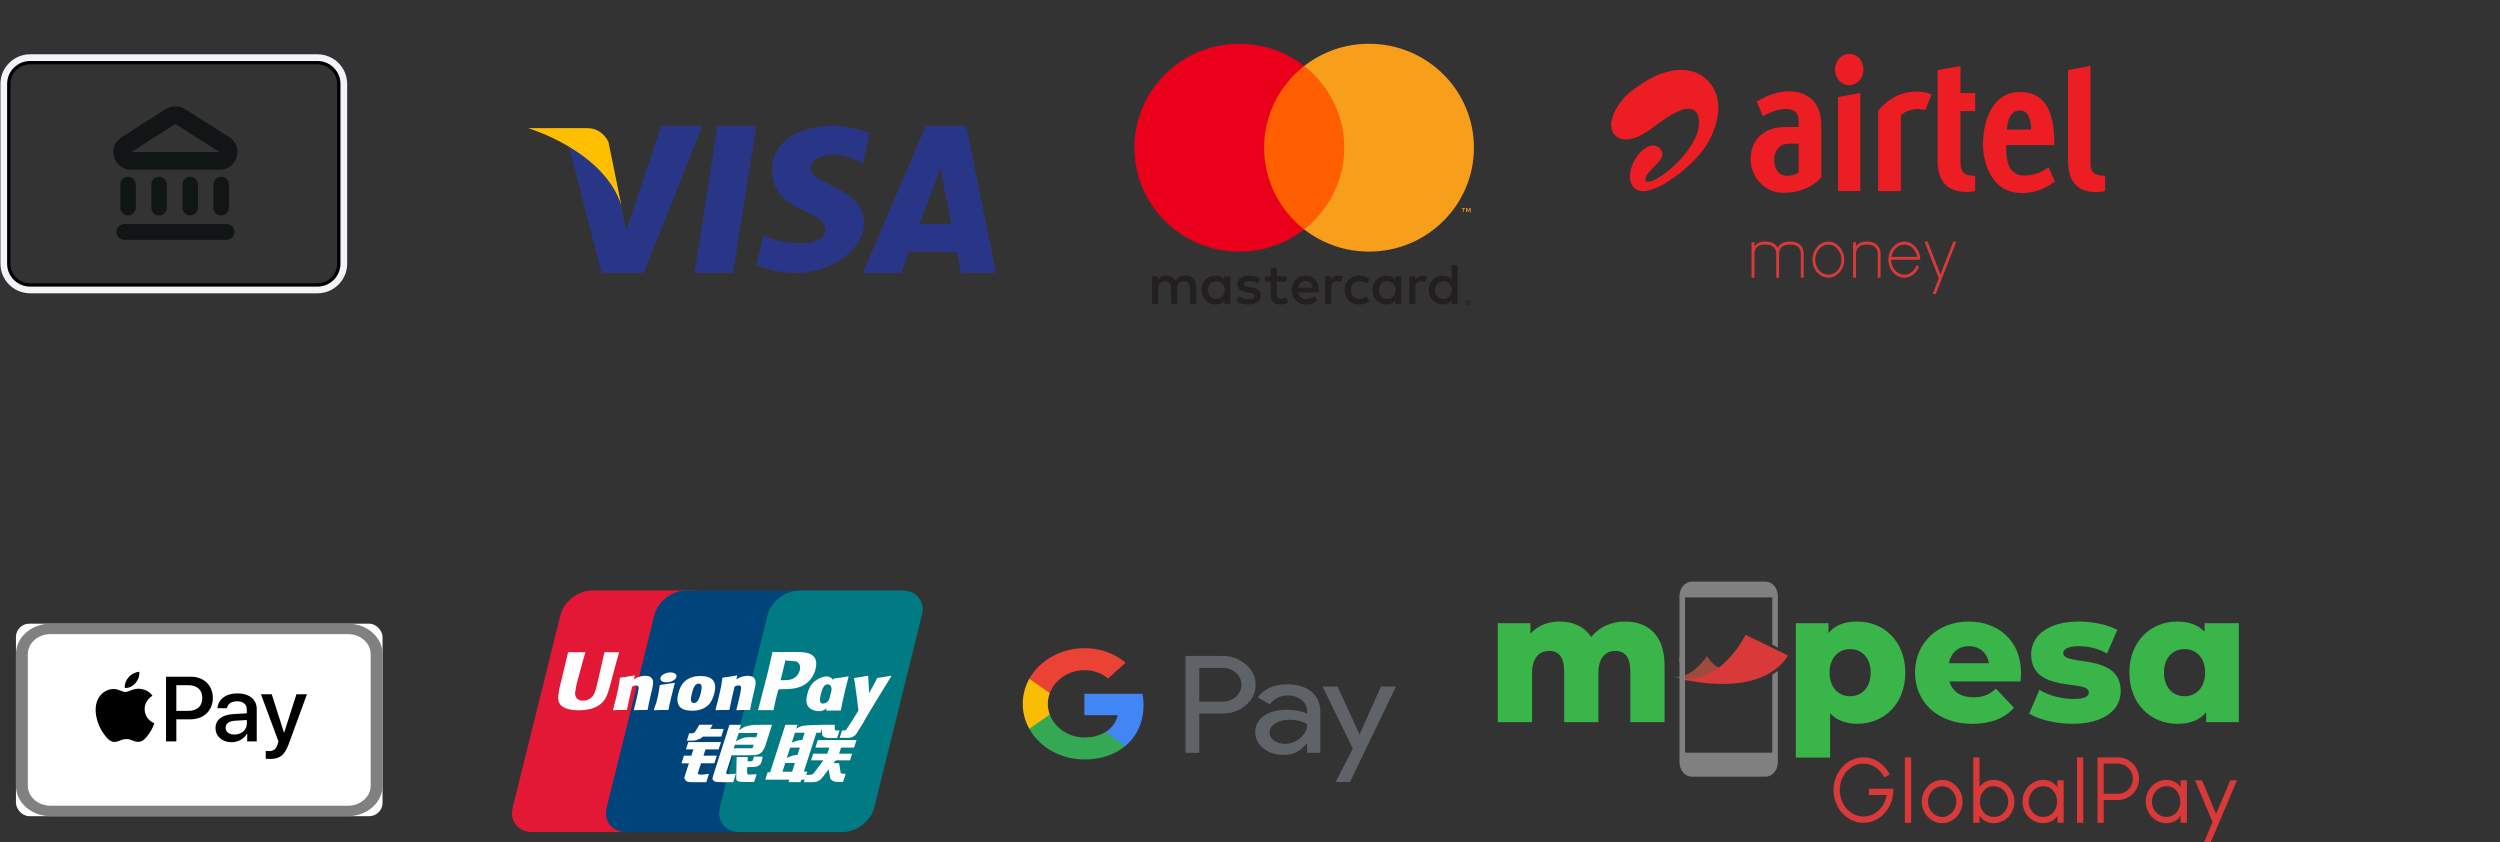 <svg width="374" height="126" viewBox="0 0 374 126" fill="none" xmlns="http://www.w3.org/2000/svg">
<rect x="0" y="0" width="374" height="126" fill="#333333" stroke="none"/>
<path d="M4.522 9.121H47.478C49.391 9.121 50.935 10.658 50.935 12.545V39.454C50.935 41.342 49.391 42.879 47.478 42.879H4.522C2.609 42.879 1.065 41.342 1.065 39.454V12.545C1.065 10.658 2.609 9.121 4.522 9.121Z" stroke="black"/>
<path fill-rule="evenodd" clip-rule="evenodd" d="M27.68 16.326C26.802 15.77 25.68 15.77 24.802 16.326L18.197 20.507C15.943 21.934 16.962 25.396 19.635 25.396H32.847C35.52 25.396 36.539 21.934 34.285 20.507L27.68 16.326ZM26.241 18.562L32.847 22.743H19.635L26.241 18.562ZM18.599 33.512C17.942 33.512 17.41 34.04 17.41 34.692C17.41 35.344 17.942 35.872 18.599 35.872H33.883C34.54 35.872 35.072 35.344 35.072 34.692C35.072 34.04 34.54 33.512 33.883 33.512H18.599ZM17.996 27.596C17.996 26.96 18.516 26.444 19.158 26.444C19.799 26.444 20.319 26.96 20.319 27.596V31.08C20.319 31.716 19.799 32.231 19.158 32.231C18.516 32.231 17.996 31.716 17.996 31.08V27.596ZM23.803 26.444C23.162 26.444 22.642 26.96 22.642 27.596V31.08C22.642 31.716 23.162 32.231 23.803 32.231C24.444 32.231 24.964 31.716 24.964 31.08V27.596C24.964 26.96 24.444 26.444 23.803 26.444ZM27.287 27.596C27.287 26.96 27.807 26.444 28.448 26.444C29.09 26.444 29.609 26.96 29.609 27.596V31.08C29.609 31.716 29.09 32.231 28.448 32.231C27.807 32.231 27.287 31.716 27.287 31.08V27.596ZM33.093 26.444C32.452 26.444 31.932 26.96 31.932 27.596V31.08C31.932 31.716 32.452 32.231 33.093 32.231C33.735 32.231 34.255 31.716 34.255 31.08V27.596C34.255 26.96 33.735 26.444 33.093 26.444Z" fill="#121516"/>
<path d="M47.478 8.621H4.522C2.337 8.621 0.565 10.378 0.565 12.545V39.454C0.565 41.622 2.337 43.379 4.522 43.379H47.478C49.664 43.379 51.435 41.622 51.435 39.454V12.545C51.435 10.378 49.664 8.621 47.478 8.621Z" stroke="#F2F4F7"/>
<path d="M98.912 18.835L93.661 34.498C93.661 34.498 92.327 27.872 92.195 27.041C89.206 20.219 84.794 20.599 84.794 20.599L89.993 40.833V40.829H96.315L105.056 18.835H98.912ZM103.918 40.833H109.659L113.131 18.835H107.318L103.918 40.833ZM144.552 18.835H138.51L129.091 40.833H134.795L135.97 37.691H143.162L143.774 40.833H148.999L144.552 18.835ZM137.562 33.49L140.688 25.177L142.324 33.49H137.562ZM121.276 25.247C121.276 24.035 122.272 23.133 125.128 23.133C126.983 23.133 129.109 24.481 129.109 24.481L130.041 19.863C130.041 19.863 127.325 18.834 124.66 18.834C118.622 18.834 115.509 21.721 115.509 25.377C115.509 31.988 123.466 31.082 123.466 34.478C123.466 35.06 123.004 36.406 119.69 36.406C116.367 36.406 114.173 35.188 114.173 35.188L113.183 39.619C113.183 39.619 115.309 40.831 119.416 40.831C123.534 40.831 129.245 37.752 129.245 33.328C129.245 28.006 121.276 27.622 121.276 25.247Z" fill="#293688"/>
<path d="M92.957 30.724L91.025 21.229C91.025 21.229 90.151 19.171 87.879 19.171C85.607 19.171 79 19.171 79 19.171C79 19.171 90.321 22.515 92.957 30.724Z" fill="#FFBE00"/>
<g clip-path="url(#clip0_6766_8355)">
<path d="M178.95 45.458V42.867C178.95 41.891 178.322 41.234 177.311 41.226C176.779 41.217 176.23 41.381 175.846 41.96C175.558 41.502 175.105 41.226 174.468 41.226C174.024 41.226 173.588 41.355 173.248 41.839V41.329H172.341V45.458H173.256V43.169C173.256 42.452 173.657 42.072 174.277 42.072C174.878 42.072 175.183 42.461 175.183 43.16V45.458H176.099V43.169C176.099 42.452 176.517 42.072 177.119 42.072C177.738 42.072 178.035 42.461 178.035 43.16V45.458H178.95ZM192.5 41.329H191.018V40.077H190.102V41.329H189.256V42.15H190.102V44.033C190.102 44.991 190.477 45.561 191.55 45.561C191.942 45.561 192.395 45.441 192.683 45.242L192.421 44.473C192.151 44.629 191.855 44.706 191.619 44.706C191.166 44.706 191.018 44.43 191.018 44.015V42.15H192.5V41.329ZM200.234 41.226C199.711 41.226 199.371 41.467 199.135 41.83V41.329H198.237V45.458H199.144V43.143C199.144 42.461 199.441 42.081 200.033 42.081C200.217 42.081 200.408 42.107 200.6 42.184L200.879 41.338C200.679 41.26 200.417 41.226 200.234 41.226ZM188.541 41.657C188.105 41.372 187.504 41.226 186.841 41.226C185.786 41.226 185.106 41.727 185.106 42.547C185.106 43.221 185.612 43.635 186.545 43.765L186.972 43.825C187.469 43.895 187.704 44.024 187.704 44.257C187.704 44.577 187.373 44.758 186.754 44.758C186.126 44.758 185.673 44.559 185.368 44.326L184.94 45.026C185.437 45.389 186.065 45.561 186.745 45.561C187.948 45.561 188.646 45 188.646 44.214C188.646 43.489 188.097 43.108 187.19 42.979L186.763 42.919C186.37 42.867 186.056 42.789 186.056 42.513C186.056 42.21 186.353 42.029 186.85 42.029C187.382 42.029 187.896 42.227 188.149 42.383L188.541 41.657ZM212.829 41.226C212.306 41.226 211.966 41.467 211.73 41.83V41.329H210.832V45.458H211.739V43.143C211.739 42.461 212.036 42.081 212.629 42.081C212.812 42.081 213.003 42.107 213.195 42.184L213.474 41.338C213.274 41.26 213.012 41.226 212.829 41.226ZM201.15 43.394C201.15 44.646 202.03 45.561 203.373 45.561C204.001 45.561 204.419 45.423 204.873 45.069L204.437 44.344C204.097 44.585 203.739 44.715 203.347 44.715C202.623 44.706 202.091 44.188 202.091 43.394C202.091 42.599 202.623 42.081 203.347 42.072C203.739 42.072 204.097 42.202 204.437 42.443L204.873 41.718C204.419 41.364 204.001 41.226 203.373 41.226C202.03 41.226 201.15 42.141 201.15 43.394ZM209.638 43.394V41.329H208.731V41.83C208.443 41.459 208.007 41.226 207.414 41.226C206.246 41.226 205.33 42.133 205.33 43.394C205.33 44.654 206.246 45.561 207.414 45.561C208.007 45.561 208.443 45.328 208.731 44.957V45.458H209.638V43.394ZM206.268 43.394C206.268 42.668 206.747 42.072 207.532 42.072C208.282 42.072 208.788 42.642 208.788 43.394C208.788 44.145 208.282 44.715 207.532 44.715C206.743 44.715 206.268 44.119 206.268 43.394ZM195.325 41.226C194.104 41.226 193.25 42.107 193.25 43.394C193.25 44.706 194.139 45.561 195.386 45.561C196.014 45.561 196.589 45.406 197.095 44.983L196.65 44.318C196.302 44.594 195.857 44.749 195.438 44.749C194.854 44.749 194.322 44.482 194.192 43.739H197.287C197.296 43.627 197.304 43.514 197.304 43.394C197.296 42.107 196.493 41.226 195.325 41.226ZM195.308 42.029C195.892 42.029 196.267 42.392 196.363 43.031H194.2C194.296 42.435 194.662 42.029 195.308 42.029ZM218.052 43.394V39.671H217.145V41.83C216.857 41.459 216.421 41.226 215.829 41.226C214.66 41.226 213.745 42.133 213.745 43.394C213.745 44.654 214.66 45.561 215.829 45.561C216.421 45.561 216.857 45.328 217.145 44.957V45.458H218.052V43.394ZM219.565 44.862C219.621 44.862 219.678 44.87 219.73 44.892C219.783 44.914 219.826 44.944 219.866 44.978C219.905 45.017 219.935 45.06 219.957 45.108C219.979 45.16 219.992 45.212 219.992 45.268C219.992 45.324 219.979 45.376 219.957 45.428C219.935 45.475 219.905 45.523 219.866 45.557C219.826 45.596 219.783 45.622 219.73 45.644C219.678 45.665 219.626 45.678 219.565 45.678C219.504 45.678 219.451 45.665 219.399 45.644C219.347 45.622 219.303 45.592 219.264 45.557C219.225 45.518 219.194 45.475 219.172 45.428C219.151 45.38 219.138 45.324 219.138 45.268C219.138 45.212 219.151 45.16 219.172 45.108C219.194 45.056 219.225 45.013 219.264 44.978C219.303 44.94 219.347 44.914 219.399 44.892C219.447 44.87 219.504 44.862 219.565 44.862ZM219.565 45.592C219.608 45.592 219.652 45.583 219.691 45.566C219.73 45.548 219.765 45.527 219.792 45.497C219.822 45.466 219.844 45.432 219.861 45.393C219.879 45.354 219.887 45.311 219.887 45.268C219.887 45.225 219.879 45.181 219.861 45.142C219.844 45.104 219.822 45.069 219.792 45.039C219.761 45.009 219.73 44.987 219.691 44.97C219.652 44.953 219.613 44.944 219.565 44.944C219.521 44.944 219.478 44.953 219.438 44.97C219.399 44.987 219.364 45.009 219.334 45.039C219.303 45.069 219.281 45.104 219.264 45.142C219.247 45.181 219.238 45.225 219.238 45.268C219.238 45.311 219.247 45.354 219.264 45.393C219.281 45.432 219.303 45.466 219.334 45.497C219.364 45.527 219.399 45.548 219.438 45.566C219.478 45.583 219.517 45.592 219.565 45.592ZM219.587 45.078C219.635 45.078 219.674 45.091 219.7 45.112C219.726 45.134 219.739 45.164 219.739 45.203C219.739 45.233 219.73 45.259 219.709 45.281C219.687 45.302 219.656 45.315 219.617 45.32L219.744 45.462H219.643L219.526 45.32H219.486V45.462H219.403V45.082H219.587V45.078ZM219.495 45.151V45.255H219.591C219.613 45.255 219.63 45.251 219.643 45.242C219.656 45.233 219.661 45.22 219.661 45.203C219.661 45.186 219.656 45.173 219.643 45.164C219.63 45.156 219.613 45.151 219.591 45.151H219.495ZM214.678 43.394C214.678 42.668 215.157 42.072 215.942 42.072C216.692 42.072 217.198 42.642 217.198 43.394C217.198 44.145 216.692 44.715 215.942 44.715C215.157 44.715 214.678 44.119 214.678 43.394ZM184.06 43.394V41.329H183.153V41.83C182.865 41.459 182.429 41.226 181.836 41.226C180.668 41.226 179.752 42.133 179.752 43.394C179.752 44.654 180.668 45.561 181.836 45.561C182.429 45.561 182.865 45.328 183.153 44.957V45.458H184.06V43.394ZM180.685 43.394C180.685 42.668 181.165 42.072 181.95 42.072C182.699 42.072 183.205 42.642 183.205 43.394C183.205 44.145 182.699 44.715 181.95 44.715C181.165 44.715 180.685 44.119 180.685 43.394Z" fill="#231F20"/>
<path d="M201.973 9.873H188.24V34.32H201.973V9.873Z" fill="#FF5F00"/>
<path d="M189.112 22.094C189.112 17.137 191.458 12.719 195.107 9.873C192.439 7.791 189.069 6.547 185.407 6.547C176.74 6.547 169.712 13.509 169.712 22.094C169.712 30.68 176.74 37.641 185.407 37.641C189.069 37.641 192.435 36.397 195.107 34.316C191.458 31.47 189.112 27.052 189.112 22.094Z" fill="#EB001B"/>
<path d="M220.502 22.094C220.502 30.68 213.474 37.641 204.807 37.641C201.145 37.641 197.779 36.397 195.106 34.316C198.755 31.47 201.101 27.052 201.101 22.094C201.101 17.137 198.755 12.719 195.106 9.873C197.775 7.791 201.145 6.547 204.807 6.547C213.474 6.547 220.502 13.509 220.502 22.094Z" fill="#F79E1B"/>
<path d="M219.003 31.729V31.228H219.208V31.125H218.689V31.228H218.894V31.729H219.003ZM220.01 31.729V31.125H219.853L219.67 31.539L219.487 31.125H219.326V31.729H219.439V31.276L219.609 31.669H219.727L219.897 31.276V31.733H220.01V31.729Z" fill="#F79E1B"/>
</g>
<g clip-path="url(#clip1_6766_8355)">
<path fill-rule="evenodd" clip-rule="evenodd" d="M278.181 8.754C278.568 9.203 278.773 9.792 278.763 10.409C278.763 11.717 277.824 12.74 276.641 12.74C275.452 12.74 274.518 11.711 274.518 10.393C274.518 9.1 275.482 8.052 276.665 8.052C277.246 8.052 277.785 8.301 278.181 8.754ZM274.963 14.518L278.303 13.917V28.578H274.963V14.518ZM272.463 18.722V26.552C271.132 28.017 269.166 28.848 266.842 28.848C263.956 28.848 261.887 26.491 261.887 23.741C261.94 20.86 263.916 18.997 267.097 18.997H269.078V18.249C269.078 16.971 268.579 16.361 267.371 16.305C266.374 16.259 265.263 16.605 264.221 17.119L263.713 17.384L262.817 15.175L263.193 14.966C264.665 14.157 266.098 13.658 267.694 13.658C269.998 13.657 272.463 14.909 272.463 18.722ZM269.073 21.492H267.733C266.055 21.492 265.439 22.739 265.414 23.834C265.395 25.157 265.996 26.292 267.337 26.292C268.07 26.292 268.74 26.073 269.073 25.819V21.492ZM306.46 25.014L307.404 27.152C307.404 27.152 306.337 28.007 304.894 28.496C304.141 28.756 303.319 28.883 302.526 28.883C301.079 28.883 299.83 28.43 298.926 27.6C297.448 26.246 296.636 23.858 296.661 21.492C296.69 17.75 298.222 13.769 302.145 13.769C305.662 13.769 307.266 16.136 307.33 21.333V21.7H300.134C300.06 23.263 300.33 24.734 300.926 25.452C301.333 25.931 301.954 26.262 302.869 26.262C304.85 26.262 306.293 25.157 306.46 25.014ZM300.233 19.389H303.848C303.848 18.289 303.628 16.512 302.146 16.512C300.83 16.512 300.292 17.973 300.233 19.389ZM286.718 13.693C287.73 13.693 288.601 13.938 288.963 14.136L288.024 16.473C288.024 16.473 287.486 16.279 286.659 16.315C285.759 16.356 284.82 16.773 284.374 17.252V28.594H280.97L280.974 16.544C283 14.166 285.25 13.693 286.718 13.693ZM314.918 26.281V28.593C314.918 28.593 314.204 28.741 313.636 28.741C310.975 28.741 309.381 27.355 309.381 24.124V10.481L312.732 9.855V24.364C312.732 25.483 313.021 26.155 314.41 26.273C314.6 26.287 314.918 26.281 314.918 26.281ZM293.287 13.921H295.488V16.63H293.287V24.343C293.287 25.35 293.57 26.227 295.009 26.282C295.199 26.287 295.449 26.287 295.488 26.293V28.574C295.488 28.574 294.871 28.712 294.216 28.712C291.491 28.712 289.868 27.255 289.868 24.191V10.481L293.287 9.875V13.921Z" fill="#ED1D24"/>
<path d="M245.797 28.593C245.049 28.593 244.506 28.307 244.179 27.742C243.361 26.322 244.203 24.546 244.6 23.853C244.874 23.37 245.285 22.856 245.671 22.515C246.057 22.179 246.649 21.771 247.271 21.771H247.32C247.97 21.791 248.66 22.26 248.689 23.013C248.714 23.578 248.352 23.97 248.092 24.261L248.049 24.312C247.838 24.547 247.628 24.761 247.428 24.97C247.07 25.337 246.733 25.683 246.405 26.11C246.405 26.11 245.495 27.566 246.992 27.124C247.075 27.093 247.163 27.053 247.266 27.012L247.316 26.992C247.673 26.844 248.01 26.641 248.309 26.457L248.367 26.421C249.007 26.039 249.721 25.474 250.504 24.741C252.03 23.3 253.13 21.794 253.772 20.272C254.241 19.147 254.319 17.926 253.978 17.146C253.782 16.703 253.449 16.418 252.999 16.306C252.853 16.265 252.7 16.255 252.549 16.255C252.241 16.255 251.903 16.321 251.517 16.469C250.03 17.039 248.709 18.017 247.432 18.959L247.275 19.077C247.119 19.193 246.967 19.306 246.806 19.418C246.752 19.459 246.694 19.5 246.639 19.545C245.739 20.156 244.428 20.873 243.229 20.873C242.643 20.873 242.143 20.7 241.743 20.354C241.303 19.967 241.057 19.447 241.028 18.816C240.96 17.319 242.085 15.553 243.073 14.499C243.498 14.087 243.958 13.7 244.433 13.339C244.501 13.298 244.56 13.257 244.614 13.212C244.688 13.156 244.756 13.111 244.825 13.064L244.835 13.053L244.909 13.002C247.247 11.312 249.453 10.457 251.469 10.457C253.67 10.457 254.834 11.485 254.942 11.582C255.876 12.31 256.521 13.277 256.854 14.448C257.304 16.051 256.937 17.767 256.672 18.648C256.027 20.811 254.901 22.588 253.028 24.395C252.182 25.214 251.356 25.897 250.514 26.482L250.299 26.63C249.502 27.19 248.675 27.765 247.633 28.177C246.937 28.455 246.32 28.593 245.797 28.593Z" fill="#ED1D24"/>
<path d="M263.905 36.151C263.97 36.151 264.095 36.151 264.276 36.151C264.98 36.151 265.514 36.415 265.877 36.944C265.884 36.966 265.898 37.001 265.92 37.047C265.927 37.047 265.935 37.047 265.942 37.047C266.102 36.707 266.41 36.45 266.868 36.276C267.1 36.193 267.343 36.151 267.597 36.151C267.677 36.151 267.797 36.151 267.957 36.151C268.632 36.151 269.155 36.397 269.525 36.888C269.729 37.183 269.83 37.55 269.83 37.988C269.83 38.775 269.83 39.954 269.83 41.525L269.819 41.537C269.754 41.537 269.623 41.537 269.427 41.537C269.419 41.537 269.412 41.533 269.406 41.525C269.406 40.944 269.406 39.783 269.406 38.045C269.406 37.388 269.158 36.949 268.664 36.73C268.439 36.639 268.185 36.594 267.902 36.594C267.844 36.594 267.76 36.594 267.651 36.594C266.947 36.594 266.478 36.862 266.246 37.399C266.181 37.572 266.148 37.773 266.148 38C266.148 38.786 266.148 39.961 266.148 41.525L266.126 41.537C266.062 41.537 265.931 41.537 265.735 41.537L265.723 41.525C265.723 40.944 265.723 39.78 265.723 38.034C265.723 37.323 265.422 36.873 264.819 36.684C264.644 36.624 264.442 36.594 264.209 36.594C264.158 36.594 264.081 36.594 263.98 36.594C263.276 36.594 262.807 36.851 262.575 37.365C262.503 37.538 262.467 37.758 262.467 38.022C262.467 38.8 262.467 39.968 262.467 41.525L262.456 41.537C262.383 41.537 262.248 41.537 262.053 41.537L262.031 41.525C262.031 40.641 262.031 38.881 262.031 36.243C262.038 36.243 262.046 36.239 262.053 36.231C262.117 36.231 262.252 36.231 262.456 36.231L262.467 36.243C262.467 36.341 262.467 36.546 262.467 36.855C262.838 36.385 263.318 36.151 263.905 36.151Z" fill="#DA3939"/>
<path d="M273.514 36.151H273.535C274.247 36.151 274.853 36.476 275.355 37.126C275.717 37.648 275.9 38.207 275.9 38.804C275.9 38.819 275.9 38.846 275.9 38.883C275.9 39.601 275.646 40.244 275.137 40.81C274.673 41.293 274.131 41.536 273.514 41.536C272.795 41.536 272.177 41.204 271.662 40.538C271.314 40.025 271.14 39.465 271.14 38.861C271.14 38.854 271.14 38.842 271.14 38.827C271.14 38.094 271.386 37.448 271.881 36.888C272.359 36.397 272.904 36.151 273.514 36.151ZM271.564 38.837C271.564 39.578 271.839 40.194 272.392 40.685C272.741 40.957 273.119 41.093 273.525 41.093C274.071 41.093 274.545 40.859 274.953 40.391C275.309 39.944 275.487 39.427 275.487 38.837C275.487 38.248 275.298 37.726 274.92 37.273C274.521 36.82 274.053 36.592 273.515 36.592C272.905 36.592 272.386 36.891 271.958 37.488C271.695 37.911 271.564 38.361 271.564 38.837Z" fill="#DA3939"/>
<path d="M279.091 36.151C279.156 36.151 279.28 36.151 279.461 36.151C280.159 36.151 280.688 36.415 281.052 36.944C281.241 37.232 281.335 37.571 281.335 37.965C281.335 38.758 281.335 39.945 281.335 41.524L281.314 41.536C281.249 41.536 281.118 41.536 280.922 41.536L280.911 41.524C280.911 40.943 280.911 39.779 280.911 38.032C280.911 37.322 280.61 36.872 280.006 36.683C279.832 36.623 279.629 36.592 279.396 36.592C279.345 36.592 279.269 36.592 279.168 36.592C278.464 36.592 277.995 36.85 277.763 37.364C277.69 37.537 277.654 37.756 277.654 38.021C277.654 38.799 277.654 39.966 277.654 41.524L277.643 41.536C277.57 41.536 277.436 41.536 277.24 41.536L277.219 41.524C277.219 40.64 277.219 38.879 277.219 36.242C277.225 36.242 277.233 36.238 277.24 36.23C277.305 36.23 277.439 36.23 277.643 36.23L277.654 36.242C277.654 36.34 277.654 36.545 277.654 36.853C278.023 36.385 278.502 36.151 279.091 36.151Z" fill="#DA3939"/>
<path d="M284.877 36.151H284.898C285.544 36.151 286.114 36.431 286.608 36.99C287.052 37.542 287.273 38.165 287.273 38.861H287.262C286.544 38.861 285.098 38.861 282.926 38.861C282.926 39.526 283.166 40.1 283.645 40.584C284.022 40.924 284.437 41.094 284.887 41.094C285.489 41.094 285.997 40.815 286.411 40.255C286.528 40.074 286.619 39.9 286.683 39.733C286.69 39.726 286.695 39.711 286.695 39.688C286.963 39.779 287.098 39.831 287.098 39.846C287.018 40.065 286.913 40.278 286.782 40.481C286.274 41.184 285.638 41.536 284.875 41.536C284.157 41.536 283.539 41.204 283.024 40.538C282.676 40.025 282.501 39.465 282.501 38.861C282.501 38.854 282.501 38.846 282.501 38.839C282.501 38.098 282.748 37.452 283.242 36.9C283.721 36.4 284.266 36.151 284.877 36.151ZM282.959 38.43C283.598 38.43 284.88 38.43 286.804 38.43C286.804 38.293 286.732 38.063 286.586 37.738C286.325 37.216 285.958 36.868 285.486 36.695C285.29 36.627 285.086 36.592 284.875 36.592C284.301 36.592 283.807 36.857 283.394 37.386C283.184 37.658 283.038 38.006 282.959 38.43Z" fill="#DA3939"/>
<path d="M288.372 36.151C288.379 36.151 288.419 36.249 288.492 36.446C288.884 37.466 289.479 38.996 290.279 41.037H290.29C290.609 40.22 291.248 38.593 292.208 36.151C292.287 36.151 292.436 36.151 292.654 36.151H292.666C292.15 37.458 291.126 40.065 289.594 43.973C289.586 43.973 289.582 43.977 289.582 43.985C289.51 43.985 289.357 43.985 289.125 43.985V43.973C289.277 43.58 289.586 42.797 290.05 41.627C289.694 40.712 288.979 38.888 287.904 36.151C287.984 36.151 288.139 36.151 288.372 36.151Z" fill="#DA3939"/>
</g>
<rect x="2.385" y="93.3" width="54.845" height="28.8" rx="2" fill="white"/>
<path d="M7.545 93.3H52.069C53.489 93.3 54.779 93.81 55.714 94.633C56.649 95.455 57.23 96.59 57.23 97.839V117.561C57.23 118.809 56.649 119.944 55.714 120.767C54.779 121.589 53.489 122.1 52.069 122.1H7.546C6.126 122.1 4.835 121.589 3.9 120.767C2.965 119.945 2.385 118.81 2.385 117.561V97.839C2.385 96.59 2.965 95.455 3.9 94.633C4.835 93.81 6.126 93.3 7.546 93.3H7.545ZM52.069 94.864H7.545C6.616 94.864 5.771 95.199 5.157 95.739C4.544 96.278 4.163 97.022 4.163 97.839V117.561C4.163 118.378 4.544 119.121 5.157 119.661C5.771 120.201 6.617 120.536 7.545 120.536H52.069C52.998 120.536 53.843 120.201 54.456 119.661C55.07 119.121 55.451 118.378 55.451 117.561V97.839C55.451 97.022 55.07 96.279 54.456 95.739C53.843 95.2 52.998 94.865 52.069 94.865V94.864Z" fill="#808080"/>
<path fill-rule="evenodd" clip-rule="evenodd" d="M39.755 113.508V112.335C39.865 112.362 40.113 112.362 40.238 112.362C40.927 112.362 41.299 112.08 41.527 111.356C41.527 111.343 41.658 110.927 41.658 110.92L39.038 103.859H40.651L42.485 109.599H42.513L44.347 103.859H45.919L43.202 111.282C42.582 112.992 41.865 113.542 40.362 113.542C40.238 113.542 39.865 113.529 39.755 113.509L39.755 113.508ZM20.282 102.182C20.654 101.729 20.907 101.121 20.84 100.5C20.295 100.526 19.631 100.849 19.246 101.303C18.9 101.691 18.594 102.324 18.674 102.919C19.286 102.971 19.897 102.622 20.282 102.182H20.282ZM20.833 103.035C19.945 102.984 19.19 103.526 18.766 103.526C18.341 103.526 17.692 103.061 16.989 103.074C16.075 103.087 15.227 103.59 14.763 104.389C13.808 105.989 14.511 108.362 15.439 109.665C15.889 110.309 16.433 111.019 17.148 110.994C17.824 110.968 18.09 110.568 18.912 110.568C19.733 110.568 19.972 110.994 20.687 110.981C21.43 110.968 21.894 110.336 22.344 109.691C22.861 108.956 23.073 108.246 23.086 108.208C23.073 108.195 21.655 107.666 21.642 106.079C21.628 104.751 22.755 104.119 22.808 104.08C22.172 103.165 21.178 103.061 20.833 103.035V103.035ZM28.566 101.238C30.497 101.238 31.841 102.532 31.841 104.416C31.841 106.307 30.469 107.608 28.518 107.608H26.381V110.913H24.836V101.238H28.566ZM26.381 106.347H28.152C29.497 106.347 30.262 105.643 30.262 104.423C30.262 103.202 29.497 102.505 28.16 102.505H26.381V106.347L26.381 106.347ZM32.244 108.909C32.244 107.675 33.216 106.917 34.94 106.823L36.926 106.709V106.166C36.926 105.381 36.381 104.912 35.471 104.912C34.609 104.912 34.071 105.314 33.94 105.944H32.534C32.617 104.67 33.733 103.732 35.526 103.732C37.284 103.732 38.408 104.637 38.408 106.052V110.913H36.981V109.753H36.946C36.526 110.538 35.609 111.034 34.657 111.034C33.237 111.034 32.244 110.176 32.244 108.908L32.244 108.909ZM36.926 108.271V107.715L35.14 107.822C34.251 107.882 33.748 108.265 33.748 108.868C33.748 109.485 34.271 109.887 35.071 109.887C36.112 109.887 36.926 109.19 36.926 108.271Z" fill="black"/>
<g clip-path="url(#clip2_6766_8355)">
<path d="M88.625 88.336H103.958C106.099 88.336 107.43 89.977 106.931 91.997L99.791 120.822C99.288 122.834 97.145 124.477 95.003 124.477H79.668C77.531 124.477 76.198 122.834 76.696 120.822L83.841 91.998C84.34 89.977 86.481 88.336 88.625 88.336Z" fill="#E21836"/>
<path d="M102.683 88.335H120.316C122.457 88.335 121.492 89.976 120.988 91.995L113.851 120.821C113.349 122.834 113.505 124.476 111.361 124.476H93.727C91.582 124.476 90.256 122.834 90.759 120.821L97.897 91.995C98.403 89.976 100.541 88.335 102.683 88.335Z" fill="#00447C"/>
<path d="M119.617 88.335H134.951C137.095 88.335 138.426 89.976 137.922 91.995L130.785 120.821C130.281 122.834 128.135 124.476 125.992 124.476H110.667C108.522 124.476 107.191 122.834 107.694 120.821L114.833 91.995C115.333 89.976 117.473 88.335 119.617 88.335Z" fill="#007B84"/>
<path d="M92.63 97.571C91.053 97.587 90.587 97.571 90.439 97.538C90.381 97.794 89.317 102.41 89.314 102.414C89.085 103.348 88.919 104.013 88.352 104.444C88.031 104.694 87.655 104.814 87.22 104.814C86.521 104.814 86.114 104.488 86.045 103.869L86.032 103.656C86.032 103.656 86.246 102.405 86.246 102.398C86.246 102.398 87.362 98.191 87.562 97.635C87.569 97.614 87.574 97.593 87.578 97.571C85.404 97.59 85.019 97.571 84.992 97.538C84.968 97.64 84.945 97.742 84.925 97.845L83.784 102.586L83.685 102.989L83.496 104.304C83.496 104.694 83.577 105.012 83.74 105.281C84.259 106.135 85.742 106.263 86.58 106.263C87.66 106.263 88.672 106.047 89.359 105.654C90.546 104.993 90.857 103.961 91.135 103.043L91.263 102.573C91.263 102.573 92.414 98.203 92.609 97.635C92.617 97.604 92.62 97.587 92.63 97.571ZM96.544 101.097C96.266 101.097 95.76 101.159 95.304 101.369C95.139 101.449 94.984 101.542 94.818 101.633L94.967 101.127L94.886 101.043C93.92 101.227 93.704 101.252 92.812 101.369L92.738 101.416C92.635 102.224 92.542 102.83 92.159 104.417C92.012 105.003 91.861 105.593 91.709 106.177L91.749 106.251C92.41 106.212 93.073 106.201 93.735 106.218L93.799 106.152C93.9 105.666 93.912 105.552 94.136 104.567C94.241 104.101 94.46 103.075 94.568 102.709C94.767 102.623 94.962 102.539 95.15 102.539C95.594 102.539 95.54 102.903 95.523 103.049C95.504 103.293 95.342 104.092 95.176 104.776L95.064 105.218C94.988 105.545 94.903 105.862 94.825 106.186L94.859 106.251C95.759 106.206 96.034 106.206 96.804 106.218L96.894 106.152C97.033 105.393 97.074 105.189 97.321 104.084L97.445 103.577C97.686 102.582 97.807 102.078 97.625 101.668C97.431 101.208 96.969 101.097 96.544 101.097ZM100.917 102.137C100.437 102.223 100.133 102.281 99.829 102.319C99.528 102.364 99.235 102.405 98.771 102.466L98.735 102.496L98.702 102.521C98.653 102.846 98.62 103.125 98.555 103.455C98.501 103.796 98.418 104.183 98.283 104.739C98.229 104.985 98.156 105.227 98.064 105.463C98.005 105.613 97.94 105.758 97.823 106.177L97.85 106.215L97.874 106.251C98.306 106.231 98.589 106.218 98.879 106.215C99.171 106.205 99.471 106.215 99.937 106.218L99.977 106.187L100.021 106.152C100.089 105.774 100.099 105.673 100.139 105.488C100.181 105.291 100.251 105.018 100.423 104.287C100.505 103.945 100.595 103.602 100.679 103.252C100.768 102.902 100.859 102.56 100.947 102.217L100.934 102.176L100.917 102.137ZM100.927 100.734C100.491 100.492 99.728 100.569 99.213 100.902C98.702 101.229 98.643 101.694 99.077 101.938C99.505 102.173 100.271 102.103 100.781 101.767C101.291 101.433 101.355 100.973 100.927 100.734ZM103.557 106.326C104.438 106.326 105.34 106.098 106.02 105.422C106.542 104.873 106.781 104.055 106.863 103.718C107.133 102.604 106.924 102.084 106.66 101.766C106.258 101.283 105.549 101.128 104.813 101.128C104.37 101.128 103.316 101.17 102.493 101.883C101.902 102.398 101.629 103.097 101.463 103.767C101.297 104.449 101.106 105.678 102.307 106.136C102.678 106.285 103.213 106.326 103.557 106.326ZM103.49 103.818C103.692 102.973 103.932 102.265 104.543 102.265C105.022 102.265 105.057 102.792 104.844 103.639C104.806 103.827 104.63 104.526 104.394 104.824C104.229 105.043 104.034 105.177 103.817 105.177C103.753 105.177 103.37 105.177 103.365 104.642C103.361 104.379 103.419 104.11 103.488 103.818H103.49ZM109.065 106.218L109.133 106.152C109.23 105.666 109.247 105.552 109.463 104.567C109.571 104.101 109.794 103.075 109.9 102.71C110.098 102.623 110.291 102.538 110.484 102.538C110.926 102.538 110.872 102.903 110.855 103.048C110.838 103.293 110.676 104.091 110.506 104.775L110.402 105.218C110.322 105.545 110.234 105.862 110.156 106.186L110.19 106.251C110.836 106.212 111.484 106.201 112.132 106.218L112.225 106.152C112.36 105.392 112.397 105.189 112.653 104.084L112.773 103.576C113.015 102.582 113.138 102.078 112.959 101.668C112.76 101.208 112.295 101.097 111.875 101.097C111.597 101.097 111.088 101.159 110.636 101.37C110.471 101.453 110.31 101.54 110.152 101.633L110.29 101.128L110.216 101.043C109.252 101.227 109.031 101.252 108.14 101.37L108.073 101.416C107.964 102.224 107.876 102.83 107.492 104.417C107.346 105.003 107.194 105.593 107.042 106.177L107.083 106.251C107.743 106.212 108.404 106.201 109.065 106.218ZM115.705 106.251C115.761 105.99 116.099 104.444 116.102 104.444C116.102 104.444 116.389 103.309 116.406 103.268C116.406 103.268 116.497 103.15 116.588 103.104H116.721C117.976 103.104 119.394 103.104 120.505 102.335C121.261 101.808 121.778 101.03 122.008 100.083C122.068 99.851 122.113 99.575 122.113 99.299C122.113 98.937 122.034 98.579 121.811 98.298C121.244 97.553 120.116 97.538 118.814 97.533L118.172 97.538C116.505 97.559 115.836 97.553 115.562 97.521L115.494 97.839L114.897 100.446L113.401 106.242C114.857 106.224 115.453 106.224 115.705 106.251ZM116.811 101.626L117.443 99.038L117.463 98.904L117.472 98.804L117.726 98.828L119.066 98.937C119.584 99.124 119.798 99.609 119.648 100.243C119.513 100.82 119.114 101.306 118.602 101.542C118.179 101.74 117.662 101.757 117.129 101.757H116.785L116.811 101.626ZM120.765 103.866C120.596 104.539 120.405 105.768 121.6 106.206C121.981 106.358 122.322 106.403 122.67 106.387C123.036 106.368 123.376 106.195 123.691 105.947L123.606 106.254L123.66 106.32C124.345 106.29 125.032 106.28 125.718 106.292L125.803 106.231C125.939 105.479 126.067 104.749 126.422 103.309C126.593 102.621 126.765 101.937 126.941 101.252L126.914 101.176C125.952 101.343 125.695 101.379 124.769 101.503L124.699 101.557L124.671 101.761C124.518 101.522 124.279 101.338 123.996 101.239C123.585 101.087 122.619 101.283 121.788 101.995C121.204 102.503 120.924 103.197 120.764 103.865L120.765 103.866ZM122.786 103.908C122.991 103.078 123.228 102.376 123.841 102.376C124.228 102.376 124.433 102.712 124.391 103.286C124.357 103.43 124.323 103.58 124.281 103.75C124.219 103.997 124.152 104.242 124.088 104.486C124.034 104.638 123.957 104.782 123.861 104.916C123.704 105.127 123.329 105.257 123.113 105.257C123.051 105.257 122.673 105.257 122.66 104.733C122.657 104.471 122.714 104.204 122.786 103.908ZM133.337 101.17L133.263 101.089C132.31 101.27 132.138 101.299 131.264 101.411L131.199 101.471C131.196 101.481 131.194 101.496 131.188 101.51L131.186 101.496C130.535 102.909 130.554 102.604 130.024 103.716C130.022 103.665 130.022 103.634 130.018 103.58L129.885 101.17L129.802 101.089C128.804 101.27 128.781 101.299 127.86 101.411L127.788 101.471C127.778 101.5 127.778 101.532 127.773 101.566L127.778 101.579C127.893 102.132 127.866 102.008 127.981 102.881C128.035 103.309 128.107 103.741 128.161 104.164C128.251 104.873 128.303 105.221 128.414 106.301C127.792 107.267 127.644 107.632 127.046 108.48L127.049 108.487L126.629 109.114C126.58 109.181 126.536 109.226 126.474 109.246C126.387 109.277 126.293 109.289 126.199 109.282H125.965L125.617 110.368L126.81 110.389C127.507 110.385 127.948 110.077 128.184 109.664L128.934 108.457H128.922L129.001 108.372C129.504 107.352 133.337 101.17 133.337 101.17ZM120.765 115.434H120.259L122.13 109.617H122.75L122.948 109.017L122.967 109.684C122.943 110.095 123.287 110.461 124.193 110.4H125.239L125.599 109.28H125.205C124.98 109.28 124.875 109.226 124.888 109.111L124.869 108.433H122.93V108.436C122.303 108.448 120.432 108.493 120.052 108.588C119.594 108.699 119.11 109.026 119.11 109.026L119.301 108.426H117.487L117.109 109.616L115.214 115.523H114.846L114.485 116.635H118.097L117.976 117.006H119.756L119.874 116.636H120.374L120.765 115.433V115.434ZM119.282 110.799C118.992 110.874 118.452 111.103 118.452 111.103L118.932 109.616H120.372L120.026 110.699C120.026 110.699 119.58 110.724 119.283 110.798L119.282 110.799ZM119.31 112.922C119.31 112.922 118.858 112.976 118.56 113.039C118.268 113.123 117.716 113.387 117.716 113.387L118.212 111.839H119.661L119.31 112.922ZM118.503 115.447H117.058L117.477 114.142H118.917L118.503 115.447ZM121.983 111.839H124.067L123.768 112.751H121.657L121.34 113.748H123.187L121.789 115.6C121.724 115.7 121.624 115.778 121.505 115.822C121.391 115.883 121.262 115.919 121.13 115.924H120.618L120.266 117.016H121.605C122.303 117.016 122.714 116.718 123.017 116.326L123.977 115.092L124.183 116.346C124.2 116.436 124.24 116.522 124.299 116.596C124.359 116.67 124.437 116.73 124.527 116.771C124.662 116.834 124.8 116.943 124.996 116.959C125.205 116.968 125.357 116.974 125.459 116.974H126.117L126.513 115.753H126.253C126.103 115.753 125.848 115.729 125.803 115.685C125.759 115.631 125.759 115.549 125.735 115.424L125.527 114.168H124.672L125.047 113.748H127.154L127.478 112.751H125.527L125.831 111.839H127.775L128.136 110.715H122.339L121.983 111.839ZM104.388 115.701L104.874 114.18H106.872L107.238 113.049H105.238L105.543 112.112H107.499L107.861 111.017H102.97L102.615 112.112H103.727L103.43 113.048H102.316L101.947 114.199H103.058L102.41 116.212C102.322 116.479 102.451 116.58 102.532 116.703C102.615 116.825 102.701 116.904 102.89 116.95C103.086 116.991 103.22 117.015 103.402 117.015H105.655L106.057 115.761L105.058 115.89C104.865 115.89 104.33 115.87 104.388 115.701ZM104.618 108.419L104.112 109.28C104.003 109.468 103.905 109.584 103.817 109.638C103.739 109.684 103.586 109.702 103.365 109.702H103.1L102.747 110.804H103.625C104.046 110.804 104.37 110.658 104.525 110.585C104.692 110.502 104.736 110.549 104.864 110.433L105.16 110.191H107.901L108.264 109.044H106.258L106.609 108.419H104.618ZM108.663 115.723C108.616 115.66 108.65 115.548 108.722 115.317L109.47 112.985H112.135C112.523 112.98 112.803 112.976 112.986 112.964C113.181 112.944 113.395 112.878 113.627 112.761C113.819 112.667 113.98 112.527 114.093 112.357C114.209 112.207 114.393 111.88 114.553 111.376L115.494 108.426L112.729 108.441C112.729 108.441 111.878 108.559 111.503 108.69C111.125 108.835 110.584 109.241 110.584 109.241L110.834 108.432H109.126L106.734 115.89C106.667 116.096 106.616 116.305 106.58 116.517C106.575 116.653 106.762 116.788 106.884 116.889C107.027 116.99 107.238 116.974 107.441 116.99C107.654 117.006 107.958 117.015 108.377 117.015H109.689L110.092 115.735L108.918 115.84C108.868 115.841 108.819 115.831 108.775 115.81C108.73 115.79 108.692 115.76 108.663 115.723ZM109.954 111.41H112.753L112.574 111.935C112.549 111.947 112.49 111.909 112.205 111.941H109.782L109.954 111.41ZM110.514 109.652H113.337L113.134 110.283C113.134 110.283 111.803 110.271 111.591 110.308C110.652 110.461 110.106 110.931 110.106 110.931L110.514 109.652ZM112.637 113.691C112.622 113.755 112.582 113.813 112.526 113.853C112.469 113.887 112.377 113.9 112.24 113.9H111.842L111.864 113.261H110.206L110.138 116.384C110.136 116.61 110.16 116.739 110.334 116.843C110.51 116.974 111.05 116.99 111.777 116.99H112.817L113.192 115.822L112.287 115.869L111.986 115.885C111.945 115.869 111.906 115.854 111.862 115.813C111.824 115.777 111.759 115.799 111.77 115.574L111.777 114.772L112.726 114.736C113.239 114.736 113.457 114.579 113.644 114.43C113.823 114.286 113.88 114.122 113.948 113.9L114.107 113.19H112.802L112.637 113.691Z" fill="#FEFEFE"/>
</g>
<path d="M179.409 106.748V112.615H177.347V98.126H182.815C183.468 98.114 184.117 98.218 184.725 98.433C185.333 98.649 185.887 98.971 186.357 99.38C186.831 99.765 187.208 100.237 187.463 100.765C187.718 101.292 187.845 101.863 187.836 102.438C187.85 103.017 187.724 103.591 187.469 104.122C187.214 104.652 186.834 105.127 186.357 105.513C185.4 106.336 184.22 106.747 182.815 106.747H179.409V106.748ZM179.409 99.91V104.967H182.867C183.246 104.978 183.623 104.916 183.974 104.787C184.326 104.658 184.643 104.464 184.907 104.218C185.169 103.988 185.378 103.713 185.52 103.409C185.662 103.105 185.736 102.778 185.736 102.448C185.736 102.118 185.662 101.791 185.52 101.487C185.378 101.183 185.169 100.907 184.907 100.677C184.647 100.426 184.33 100.228 183.978 100.095C183.627 99.963 183.248 99.899 182.867 99.909H179.409V99.91Z" fill="#5F6368"/>
<path d="M192.588 102.378C194.112 102.378 195.315 102.746 196.197 103.481C197.079 104.216 197.52 105.224 197.519 106.505V112.615H195.547V111.239H195.457C194.603 112.372 193.467 112.938 192.05 112.938C190.84 112.938 189.828 112.615 189.013 111.967C188.623 111.67 188.31 111.298 188.099 110.878C187.887 110.458 187.782 110.001 187.792 109.54C187.792 108.514 188.221 107.698 189.08 107.092C189.939 106.487 191.086 106.183 192.52 106.181C193.744 106.181 194.753 106.384 195.545 106.788V106.363C195.548 106.048 195.472 105.737 195.325 105.453C195.178 105.168 194.962 104.916 194.694 104.715C194.148 104.271 193.438 104.029 192.703 104.037C191.551 104.037 190.64 104.475 189.969 105.352L188.153 104.32C189.152 103.025 190.63 102.378 192.588 102.378ZM189.92 109.58C189.919 109.817 189.98 110.051 190.099 110.262C190.218 110.473 190.391 110.655 190.604 110.794C191.06 111.118 191.626 111.289 192.206 111.279C193.076 111.278 193.911 110.966 194.526 110.41C195.209 109.83 195.55 109.149 195.55 108.367C194.907 107.905 194.011 107.674 192.861 107.674C192.023 107.674 191.325 107.856 190.765 108.221C190.201 108.591 189.92 109.04 189.92 109.58V109.58Z" fill="#5F6368"/>
<path d="M208.84 102.701L201.954 116.984H199.826L202.381 111.986L197.854 102.701H200.095L203.367 109.822H203.412L206.595 102.701H208.84Z" fill="#5F6368"/>
<path d="M171.076 105.483C171.077 104.916 171.023 104.35 170.917 103.791H162.221V106.996H167.202C167.1 107.508 166.884 107.996 166.567 108.431C166.251 108.866 165.84 109.238 165.36 109.526V111.606H168.332C170.073 110.158 171.076 108.016 171.076 105.483Z" fill="#4285F4"/>
<path d="M162.221 113.616C164.71 113.616 166.805 112.879 168.333 111.607L165.361 109.526C164.533 110.032 163.468 110.322 162.221 110.322C159.816 110.322 157.775 108.858 157.045 106.886H153.982V109.03C154.75 110.409 155.927 111.568 157.382 112.377C158.837 113.187 160.512 113.616 162.221 113.616V113.616Z" fill="#34A853"/>
<path d="M157.044 106.886C156.658 105.853 156.658 104.734 157.044 103.7V101.556H153.982C153.336 102.715 153 103.995 153 105.293C153 106.591 153.336 107.871 153.982 109.031L157.044 106.886Z" fill="#FBBC04"/>
<path d="M162.221 100.265C163.537 100.245 164.807 100.694 165.759 101.513L168.391 99.137C166.722 97.722 164.511 96.946 162.221 96.97C160.512 96.97 158.837 97.399 157.382 98.209C155.927 99.018 154.75 100.177 153.982 101.556L157.045 103.7C157.775 101.728 159.816 100.265 162.221 100.265Z" fill="#EA4335"/>
<g clip-path="url(#clip3_6766_8355)">
<path d="M250.119 101.156C252.97 101.881 255.363 98.149 255.363 98.149C257.719 101.878 259.626 98.876 259.626 98.876C259.626 98.876 257.868 101.881 252.265 101.763L250.119 101.156Z" fill="#9F4A3E"/>
<path d="M261.134 94.967C261.134 94.967 257.067 103.454 250.079 101.206C250.079 101.206 262.836 105.189 267.512 98.082L261.134 94.967Z" fill="#DA3939"/>
<path d="M265.133 100.943V112.6H252.084V98.484C251.748 98.405 251.458 98.306 251.25 98.227V114.025C251.25 115.221 252.07 116.191 253.084 116.191H264.133C265.146 116.191 265.966 115.22 265.966 114.025V100.36C265.693 100.566 265.372 100.785 265.133 100.943Z" fill="#808080"/>
<path d="M252.084 89.369H265.133V96.41L265.966 96.898V89.175C265.966 87.979 265.145 87.01 264.133 87.01H253.083C252.07 87.01 251.25 87.978 251.25 89.175V99.065C251.623 99.013 251.905 98.923 252.084 98.853V89.369Z" fill="#808080"/>
<path d="M249.02 99.565V108.035H243.895V100.412C243.895 98.282 243.032 97.38 241.683 97.38C240.199 97.38 239.121 98.391 239.121 100.685V108.035H233.997V100.412C233.997 98.282 233.161 97.38 231.784 97.38C230.275 97.38 229.196 98.391 229.196 100.685V108.035H224.07V93.227H228.953V94.784C230.059 93.583 231.596 92.981 233.322 92.981C235.318 92.981 237.017 93.718 238.042 95.303C239.202 93.828 241.009 92.981 243.113 92.981C246.512 92.981 249.02 94.975 249.02 99.565Z" fill="#39B54A"/>
<path d="M285.032 100.63C285.032 105.33 281.823 108.281 277.858 108.281C276.159 108.281 274.783 107.762 273.785 106.723V113.334H268.66V93.227H273.542V94.702C274.513 93.528 275.942 92.981 277.857 92.981C281.823 92.981 285.032 95.931 285.032 100.63ZM279.854 100.63C279.854 98.391 278.506 97.105 276.779 97.105C275.053 97.105 273.704 98.39 273.704 100.63C273.704 102.871 275.053 104.155 276.779 104.155C278.505 104.155 279.854 102.871 279.854 100.63Z" fill="#39B54A"/>
<path d="M302.265 101.943H291.638C292.07 103.445 293.337 104.32 295.226 104.32C296.655 104.32 297.599 103.91 298.598 103.035L301.295 105.877C299.892 107.462 297.842 108.282 295.065 108.282C289.858 108.282 286.487 105.031 286.487 100.604C286.487 96.15 289.913 92.981 294.524 92.981C298.84 92.981 302.346 95.768 302.346 100.658C302.346 101.041 302.293 101.533 302.265 101.943ZM291.558 99.21H297.546C297.276 97.653 296.144 96.671 294.551 96.671C292.959 96.671 291.855 97.652 291.558 99.21Z" fill="#39B54A"/>
<path d="M303.56 106.751L305.097 103.2C306.446 104.046 308.415 104.566 310.195 104.566C311.921 104.566 312.487 104.183 312.487 103.555C312.487 101.56 303.856 103.828 303.856 97.899C303.856 95.113 306.392 92.982 310.977 92.982C313.026 92.982 315.292 93.418 316.748 94.239L315.211 97.763C313.754 96.943 312.298 96.67 311.004 96.67C309.278 96.67 308.657 97.162 308.657 97.707C308.657 99.757 317.261 97.544 317.261 103.418C317.261 106.151 314.78 108.282 310.033 108.282C307.551 108.282 304.989 107.653 303.56 106.751Z" fill="#39B54A"/>
<path d="M334.928 93.228V108.035H330.046V106.56C329.076 107.735 327.646 108.282 325.73 108.282C321.766 108.282 318.557 105.331 318.557 100.604C318.557 95.905 321.766 92.982 325.73 92.982C327.43 92.982 328.805 93.474 329.803 94.511V93.228H334.928ZM329.884 100.604C329.884 98.363 328.536 97.107 326.809 97.107C325.083 97.107 323.735 98.363 323.735 100.604C323.735 102.873 325.083 104.156 326.809 104.156C328.535 104.156 329.884 102.872 329.884 100.604Z" fill="#39B54A"/>
<path d="M278.731 113.304C278.749 113.304 278.779 113.304 278.823 113.304C279.958 113.304 280.979 113.767 281.884 114.694C282.236 115.086 282.5 115.451 282.676 115.79C282.676 115.808 282.685 115.835 282.703 115.87C282.183 116.156 281.911 116.298 281.884 116.298H281.871C281.774 116.049 281.559 115.728 281.225 115.335C280.512 114.605 279.703 114.239 278.797 114.239C278.788 114.239 278.77 114.239 278.744 114.239C277.75 114.239 276.879 114.676 276.131 115.549C275.533 116.343 275.234 117.216 275.234 118.169C275.234 118.178 275.234 118.196 275.234 118.223C275.234 119.185 275.533 120.054 276.131 120.829C276.87 121.712 277.75 122.153 278.77 122.153C279.623 122.153 280.398 121.832 281.093 121.19C281.444 120.816 281.669 120.517 281.766 120.295C281.889 120.107 282.016 119.813 282.148 119.412C282.183 119.287 282.219 119.127 282.254 118.931C281.665 118.931 280.785 118.931 279.615 118.931C279.606 118.931 279.597 118.926 279.588 118.918C279.588 118.766 279.588 118.463 279.588 118.009L279.615 117.996C280.213 117.996 281.423 117.996 283.244 117.996L283.257 118.009C283.257 118.517 283.191 119.051 283.059 119.613C282.734 120.682 282.166 121.542 281.357 122.193C280.556 122.79 279.694 123.088 278.77 123.088C277.635 123.088 276.624 122.656 275.735 121.792C275.366 121.399 275.102 121.043 274.943 120.722C274.513 119.929 274.297 119.1 274.297 118.236C274.297 118.218 274.297 118.196 274.297 118.169C274.297 116.886 274.728 115.75 275.59 114.761C275.96 114.368 276.276 114.097 276.54 113.945C277.244 113.518 277.974 113.304 278.731 113.304Z" fill="#DA3939"/>
<path d="M285.896 113.304H285.91C285.91 114.934 285.91 118.196 285.91 123.088H285.896C285.747 123.088 285.443 123.088 284.986 123.088H284.973C284.973 121.458 284.973 118.196 284.973 113.304H284.986C285.136 113.304 285.439 113.304 285.896 113.304Z" fill="#DA3939"/>
<path d="M290.461 116.685C290.487 116.685 290.545 116.685 290.632 116.685C291.31 116.685 291.952 116.952 292.559 117.487C293.254 118.164 293.601 118.976 293.601 119.92C293.601 120.874 293.237 121.698 292.506 122.393C291.908 122.892 291.257 123.141 290.553 123.141C289.788 123.141 289.097 122.857 288.481 122.286C287.83 121.609 287.505 120.829 287.505 119.947C287.505 119.929 287.505 119.906 287.505 119.88C287.505 118.998 287.83 118.218 288.481 117.541C289.097 116.97 289.757 116.685 290.461 116.685ZM288.429 119.92V119.947C288.429 120.58 288.661 121.136 289.128 121.617C289.55 122.018 290.025 122.219 290.553 122.219C291.213 122.219 291.776 121.907 292.242 121.283C292.523 120.847 292.664 120.392 292.664 119.92C292.664 119.243 292.418 118.659 291.925 118.169C291.512 117.813 291.068 117.634 290.593 117.634C290.566 117.634 290.531 117.634 290.487 117.634C289.968 117.634 289.48 117.861 289.022 118.316C288.627 118.788 288.429 119.323 288.429 119.92Z" fill="#DA3939"/>
<path d="M295.226 113.304C295.375 113.304 295.67 113.304 296.11 113.304L296.136 113.317C296.136 114.066 296.136 115.558 296.136 117.795C296.189 117.661 296.374 117.456 296.69 117.18C297.139 116.841 297.649 116.672 298.221 116.672C299.295 116.672 300.156 117.14 300.807 118.076C301.168 118.646 301.348 119.234 301.348 119.84C301.348 119.876 301.348 119.925 301.348 119.987C301.348 120.798 301.05 121.542 300.451 122.219C300.134 122.514 299.844 122.723 299.58 122.848C299.149 123.043 298.727 123.142 298.313 123.142C298.305 123.142 298.292 123.142 298.274 123.142C297.324 123.142 296.611 122.772 296.136 122.032C296.136 122.211 296.136 122.558 296.136 123.075C296.128 123.075 296.118 123.08 296.11 123.088C295.96 123.088 295.666 123.088 295.226 123.088L295.199 123.075C295.199 121.453 295.199 118.201 295.199 113.317C295.208 113.317 295.217 113.312 295.226 113.304ZM296.189 119.84C296.189 119.849 296.189 119.876 296.189 119.92C296.189 120.687 296.479 121.319 297.06 121.818C297.403 122.077 297.825 122.206 298.327 122.206C299.021 122.206 299.602 121.872 300.068 121.204C300.306 120.784 300.425 120.375 300.425 119.974C300.425 119.947 300.425 119.912 300.425 119.867C300.425 119.199 300.156 118.615 299.62 118.116C299.232 117.786 298.762 117.621 298.208 117.621C297.39 117.621 296.778 118.058 296.374 118.931C296.25 119.261 296.189 119.564 296.189 119.84Z" fill="#DA3939"/>
<path d="M305.703 116.672C306.565 116.672 307.255 117.033 307.774 117.755C307.774 117.763 307.779 117.777 307.788 117.795C307.788 117.626 307.788 117.278 307.788 116.752C307.796 116.752 307.805 116.743 307.814 116.725C307.954 116.725 308.249 116.725 308.698 116.725C308.698 116.734 308.707 116.743 308.724 116.752C308.724 117.803 308.724 119.911 308.724 123.075C308.716 123.075 308.707 123.079 308.698 123.088C308.548 123.088 308.254 123.088 307.814 123.088C307.805 123.088 307.796 123.083 307.788 123.075C307.788 122.896 307.788 122.549 307.788 122.032C307.312 122.772 306.595 123.141 305.637 123.141H305.623C304.77 123.141 304.022 122.799 303.38 122.112C302.843 121.453 302.575 120.731 302.575 119.947C302.575 119.929 302.575 119.907 302.575 119.88C302.575 119.033 302.87 118.285 303.459 117.634C304.084 116.993 304.832 116.672 305.703 116.672ZM303.499 119.88C303.499 119.889 303.499 119.902 303.499 119.92C303.499 120.669 303.794 121.283 304.383 121.765C304.752 122.059 305.162 122.206 305.61 122.206C306.569 122.206 307.233 121.733 307.603 120.789C307.691 120.503 307.735 120.223 307.735 119.947C307.735 119.92 307.735 119.875 307.735 119.813C307.735 119.421 307.616 119.016 307.378 118.597C306.965 117.946 306.411 117.621 305.716 117.621C304.792 117.621 304.119 118.067 303.697 118.958C303.565 119.278 303.499 119.586 303.499 119.88Z" fill="#DA3939"/>
<path d="M311.64 113.304H311.654C311.654 114.934 311.654 118.196 311.654 123.088H311.64C311.491 123.088 311.187 123.088 310.73 123.088H310.717C310.717 121.458 310.717 118.196 310.717 113.304H310.73C310.88 113.304 311.183 113.304 311.64 113.304Z" fill="#DA3939"/>
<path d="M313.818 113.304C314.32 113.304 315.327 113.304 316.84 113.304C317.772 113.304 318.577 113.678 319.255 114.427C319.748 115.059 319.994 115.732 319.994 116.445C319.994 116.472 319.994 116.507 319.994 116.552C319.994 117.363 319.691 118.094 319.084 118.744C318.424 119.368 317.68 119.68 316.853 119.68C316.378 119.68 315.666 119.68 314.716 119.68C314.716 120.25 314.716 121.382 314.716 123.075L314.703 123.088C314.553 123.088 314.258 123.088 313.818 123.088C313.81 123.088 313.801 123.084 313.792 123.075C313.792 121.444 313.792 118.191 313.792 113.317L313.818 113.304ZM314.716 114.239C314.716 114.988 314.716 116.49 314.716 118.744C315.067 118.744 315.776 118.744 316.84 118.744C317.571 118.744 318.182 118.428 318.674 117.795C318.938 117.394 319.07 116.971 319.07 116.525C319.07 116.507 319.07 116.485 319.07 116.458C319.07 115.781 318.78 115.197 318.199 114.707C317.786 114.395 317.328 114.239 316.827 114.239C316.361 114.239 315.657 114.239 314.716 114.239Z" fill="#DA3939"/>
<path d="M324.137 116.672C325 116.672 325.69 117.033 326.209 117.755C326.209 117.764 326.214 117.777 326.222 117.795C326.222 117.626 326.222 117.279 326.222 116.753C326.231 116.753 326.24 116.744 326.248 116.726C326.389 116.726 326.684 116.726 327.133 116.726C327.133 116.734 327.141 116.744 327.159 116.753C327.159 117.804 327.159 119.912 327.159 123.075C327.15 123.075 327.141 123.08 327.133 123.088C326.983 123.088 326.689 123.088 326.248 123.088C326.24 123.088 326.231 123.084 326.222 123.075C326.222 122.897 326.222 122.549 326.222 122.033C325.747 122.772 325.03 123.142 324.071 123.142H324.058C323.205 123.142 322.457 122.799 321.815 122.113C321.278 121.453 321.01 120.731 321.01 119.947C321.01 119.929 321.01 119.907 321.01 119.88C321.01 119.034 321.305 118.285 321.894 117.635C322.519 116.993 323.266 116.672 324.137 116.672ZM321.933 119.88C321.933 119.889 321.933 119.902 321.933 119.921C321.933 120.669 322.228 121.284 322.818 121.765C323.187 122.059 323.596 122.206 324.045 122.206C325.003 122.206 325.668 121.734 326.037 120.789C326.125 120.504 326.169 120.223 326.169 119.947C326.169 119.921 326.169 119.876 326.169 119.814C326.169 119.421 326.051 119.016 325.813 118.597C325.399 117.947 324.845 117.621 324.15 117.621C323.227 117.621 322.554 118.067 322.131 118.958C321.999 119.279 321.933 119.586 321.933 119.88Z" fill="#DA3939"/>
<path d="M329.416 116.739C329.424 116.739 329.526 116.971 329.719 117.434C330.115 118.396 330.713 119.84 331.514 121.765C331.522 121.747 331.778 121.155 332.279 119.987C333.185 117.821 333.643 116.739 333.651 116.739C333.88 116.739 334.214 116.739 334.654 116.739C334.065 118.12 332.895 120.883 331.144 125.026C331.074 125.187 330.938 125.503 330.735 125.975C330.577 125.975 330.247 125.975 329.745 125.975V125.962C329.957 125.463 330.374 124.465 330.999 122.968C330.568 121.925 329.693 119.849 328.373 116.739C328.549 116.739 328.896 116.739 329.416 116.739Z" fill="#DA3939"/>
</g>
<defs>
<clipPath id="clip0_6766_8355">
<rect width="64" height="52" fill="white" transform="translate(163)"/>
</clipPath>
<clipPath id="clip1_6766_8355">
<rect width="74" height="36" fill="white" transform="translate(241 8)"/>
</clipPath>
<clipPath id="clip2_6766_8355">
<rect width="63" height="37" fill="white" transform="translate(76 88)"/>
</clipPath>
<clipPath id="clip3_6766_8355">
<rect width="111" height="39" fill="white" transform="translate(224 87)"/>
</clipPath>
</defs>
</svg>
